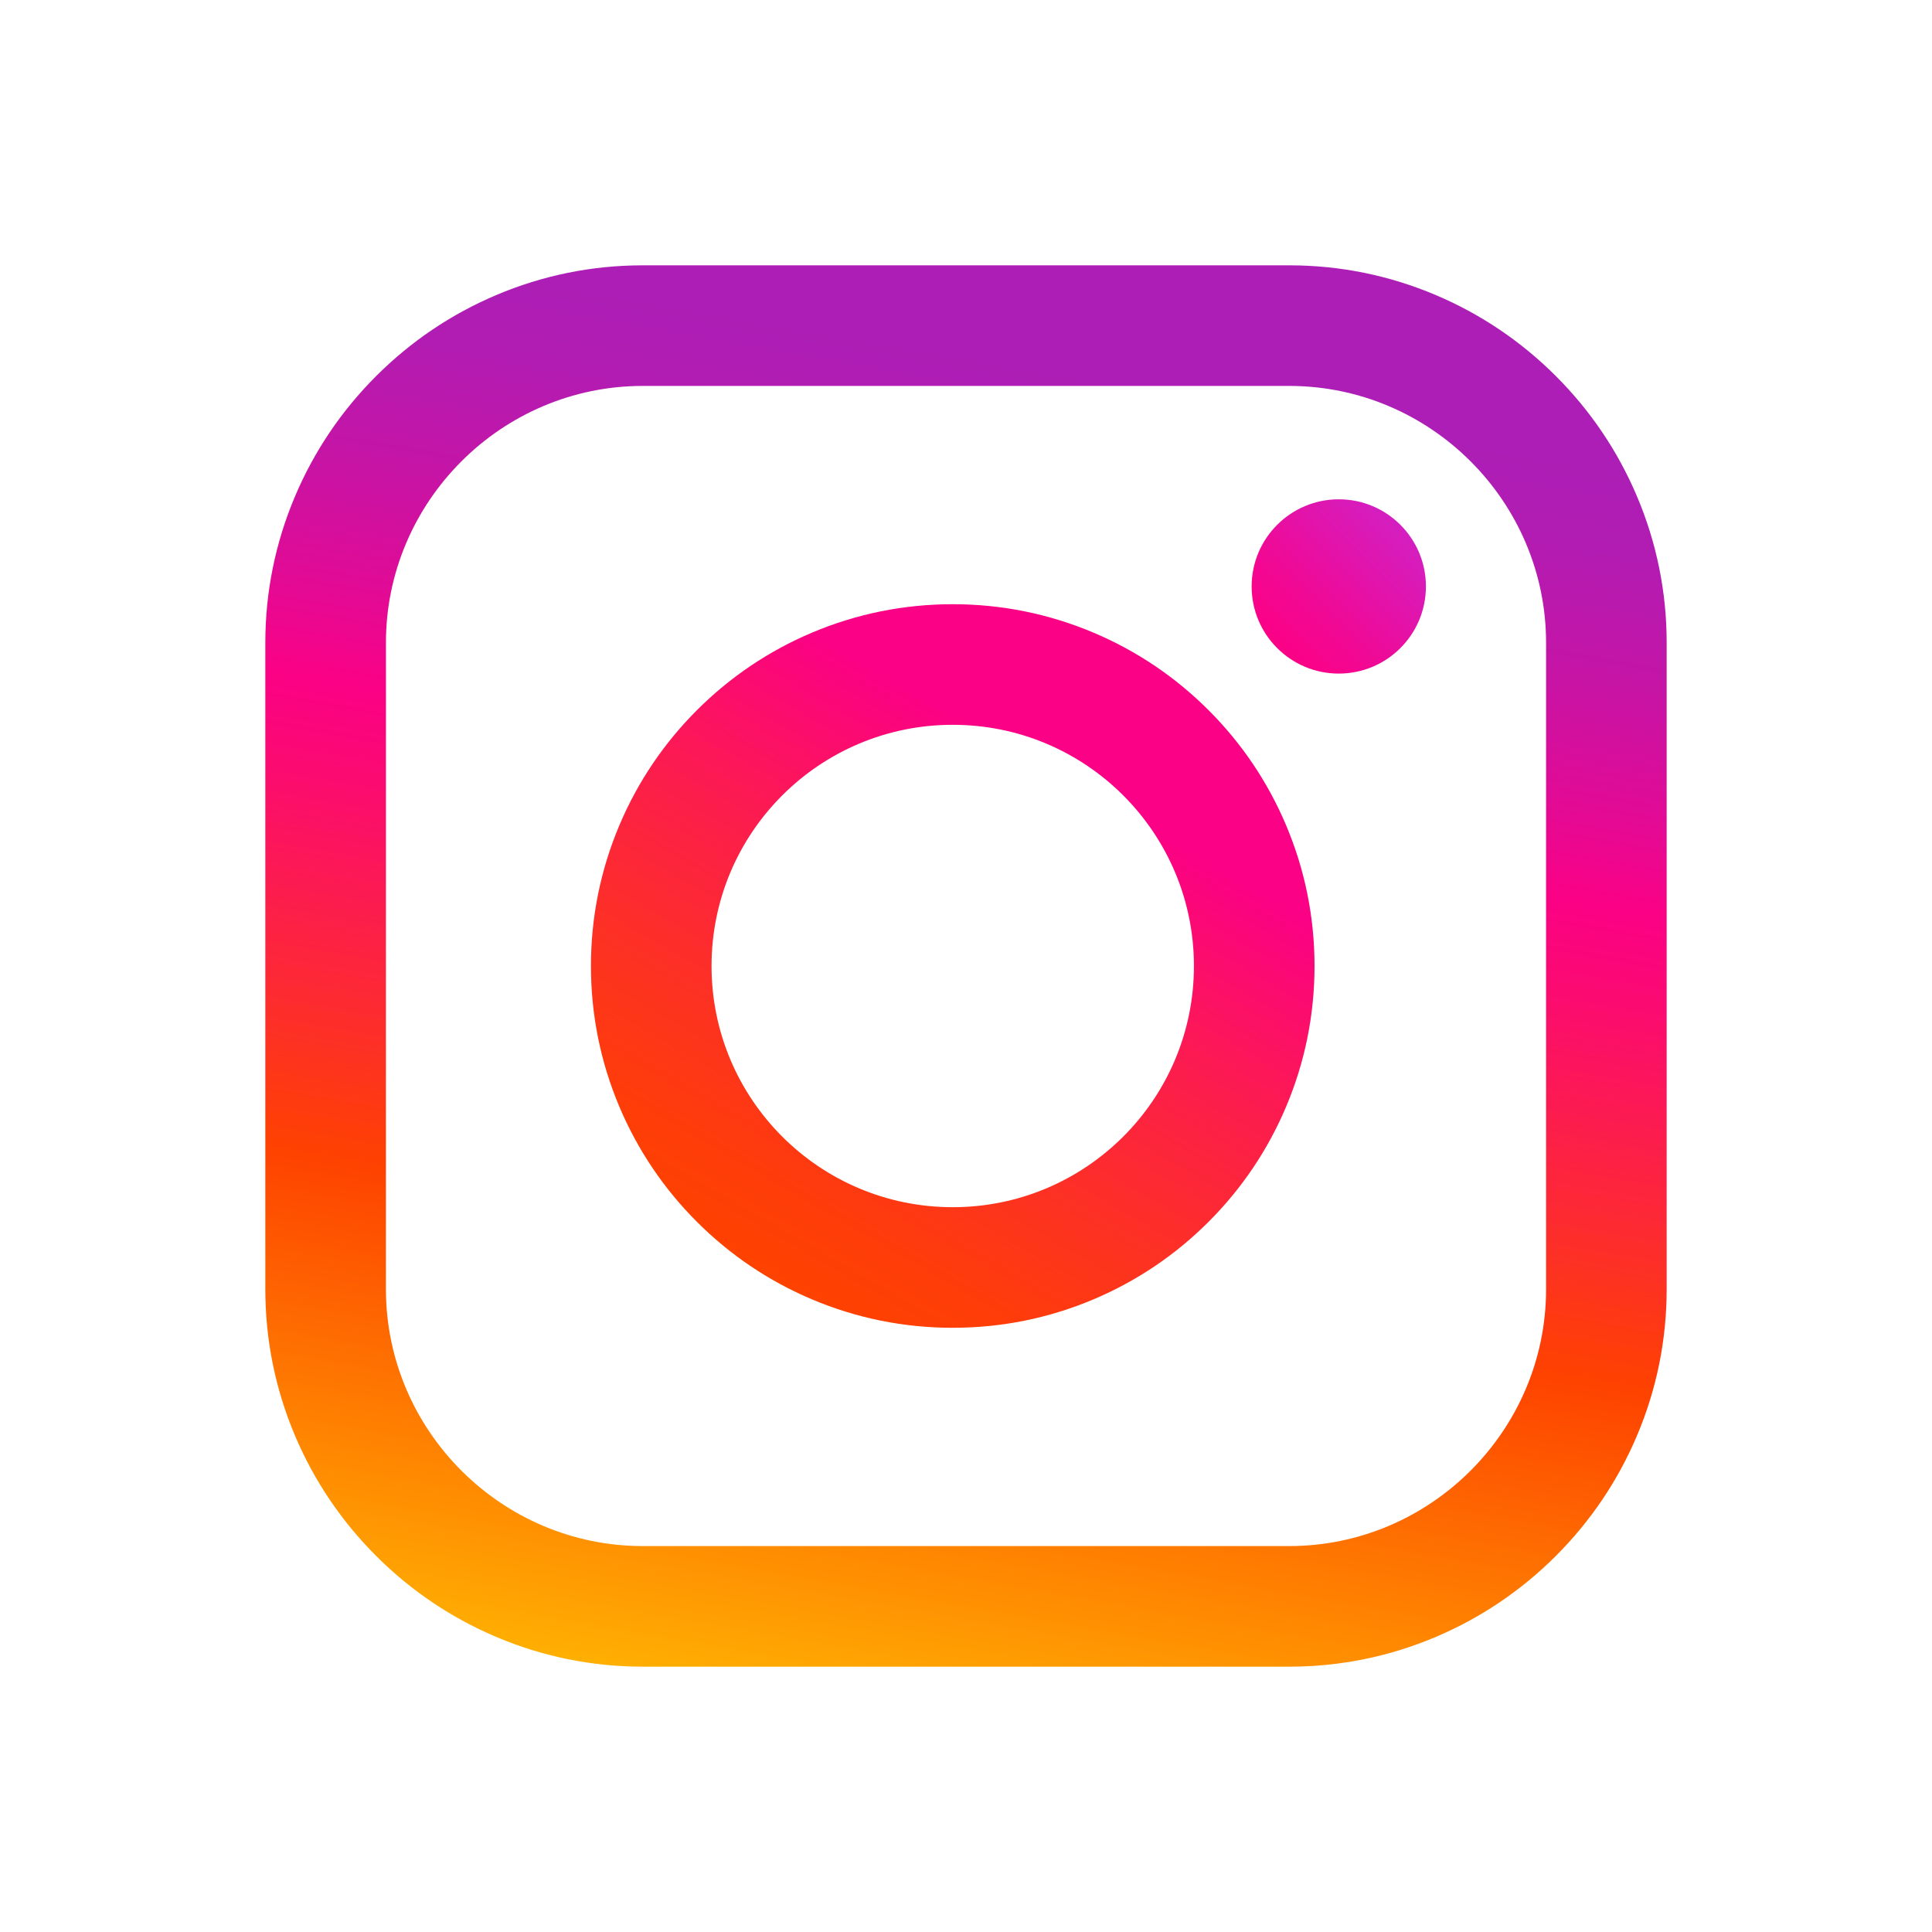 <svg xmlns="http://www.w3.org/2000/svg" xmlns:xlink="http://www.w3.org/1999/xlink" id="&#xD1;&#xEB;&#xEE;&#xE9;_1" x="0px" y="0px" viewBox="0 0 4000 4000" style="enable-background:new 0 0 4000 4000;" xml:space="preserve"><rect y="0" style="fill:#FFFFFF;" width="4000" height="4000"></rect><g>	<g>		<g>			<linearGradient id="SVGID_1_" gradientUnits="userSpaceOnUse" x1="1597.941" y1="2648.816" x2="2347.129" y2="1351.184">				<stop offset="0" style="stop-color:#FE4200"></stop>				<stop offset="0.11" style="stop-color:#FE3D09"></stop>				<stop offset="0.294" style="stop-color:#FD3123"></stop>				<stop offset="0.528" style="stop-color:#FC1D4C"></stop>				<stop offset="0.8" style="stop-color:#FB0185"></stop>			</linearGradient>			<path style="fill:url(#SVGID_1_);" d="M1972.535,1500.631c275.794,0,499.369,223.575,499.369,499.369    s-223.575,499.369-499.369,499.369S1473.166,2275.794,1473.166,2000S1696.741,1500.631,1972.535,1500.631 M1972.535,1250.947    c-101.012,0-199.134,19.839-291.642,58.967c-89.227,37.739-169.307,91.714-238.019,160.425    c-68.711,68.711-122.686,148.792-160.425,238.019c-39.128,92.508-58.967,190.63-58.967,291.642    c0,101.012,19.839,199.134,58.967,291.642c37.739,89.227,91.714,169.308,160.425,238.019s148.792,122.686,238.019,160.425    c92.508,39.128,190.63,58.968,291.642,58.968s199.134-19.839,291.642-58.968c89.227-37.739,169.308-91.714,238.019-160.425    s122.686-148.792,160.425-238.019c39.128-92.508,58.967-190.63,58.967-291.642c0-101.012-19.839-199.134-58.967-291.642    c-37.739-89.227-91.714-169.307-160.425-238.019c-68.711-68.711-148.792-122.686-238.019-160.425    C2171.668,1270.786,2073.547,1250.947,1972.535,1250.947L1972.535,1250.947z"></path>		</g>	</g>	<g>					<linearGradient id="SVGID_00000181057818531964930190000001294461556952414140_" gradientUnits="userSpaceOnUse" x1="1729.672" y1="3533.107" x2="2270.328" y2="466.894">			<stop offset="0" style="stop-color:#FFAF02"></stop>			<stop offset="0.3" style="stop-color:#FE4200"></stop>			<stop offset="0.424" style="stop-color:#FD263A"></stop>			<stop offset="0.55" style="stop-color:#FB0B70"></stop>			<stop offset="0.612" style="stop-color:#FB0185"></stop>			<stop offset="0.681" style="stop-color:#E00B96"></stop>			<stop offset="0.77" style="stop-color:#C315A7"></stop>			<stop offset="0.847" style="stop-color:#B21CB2"></stop>			<stop offset="0.904" style="stop-color:#AC1EB6"></stop>		</linearGradient>		<path style="fill:url(#SVGID_00000181057818531964930190000001294461556952414140_);" d="M2669.154,799.018   c292.506,0,531.829,239.323,531.829,531.828v1338.308c0,292.506-239.323,531.829-531.829,531.829H1330.846   c-292.506,0-531.828-239.323-531.828-531.829V1330.846c0-292.506,239.323-531.828,531.828-531.828H2669.154 M2669.154,549.333   H1330.846c-105.213,0-207.536,20.807-304.129,61.843c-92.89,39.462-176.338,95.822-248.029,167.512   c-71.69,71.69-128.049,155.139-167.512,248.029c-41.036,96.593-61.843,198.916-61.843,304.129v1338.308   c0,105.213,20.807,207.536,61.843,304.129c39.463,92.89,95.822,176.338,167.512,248.028   c71.69,71.691,155.139,128.05,248.029,167.513c96.593,41.036,198.916,61.842,304.129,61.842h1338.308   c105.213,0,207.536-20.806,304.129-61.842c92.89-39.463,176.338-95.822,248.028-167.513   c71.691-71.69,128.05-155.139,167.513-248.028c41.036-96.593,61.843-198.916,61.843-304.129V1330.846   c0-105.213-20.806-207.536-61.843-304.129c-39.463-92.89-95.822-176.338-167.513-248.029   c-71.69-71.69-155.138-128.049-248.028-167.512C2876.69,570.14,2774.367,549.333,2669.154,549.333L2669.154,549.333z"></path>	</g>			<linearGradient id="SVGID_00000015321658404938032810000011501533095965967507_" gradientUnits="userSpaceOnUse" x1="2644.219" y1="1341.749" x2="2899.371" y2="1086.597">		<stop offset="0" style="stop-color:#FB0185"></stop>		<stop offset="0.334" style="stop-color:#F00995"></stop>		<stop offset="0.988" style="stop-color:#D41EC0"></stop>		<stop offset="1" style="stop-color:#D31EC1"></stop>	</linearGradient>	<circle style="fill:url(#SVGID_00000015321658404938032810000011501533095965967507_);" cx="2771.795" cy="1214.173" r="180.419"></circle></g></svg>